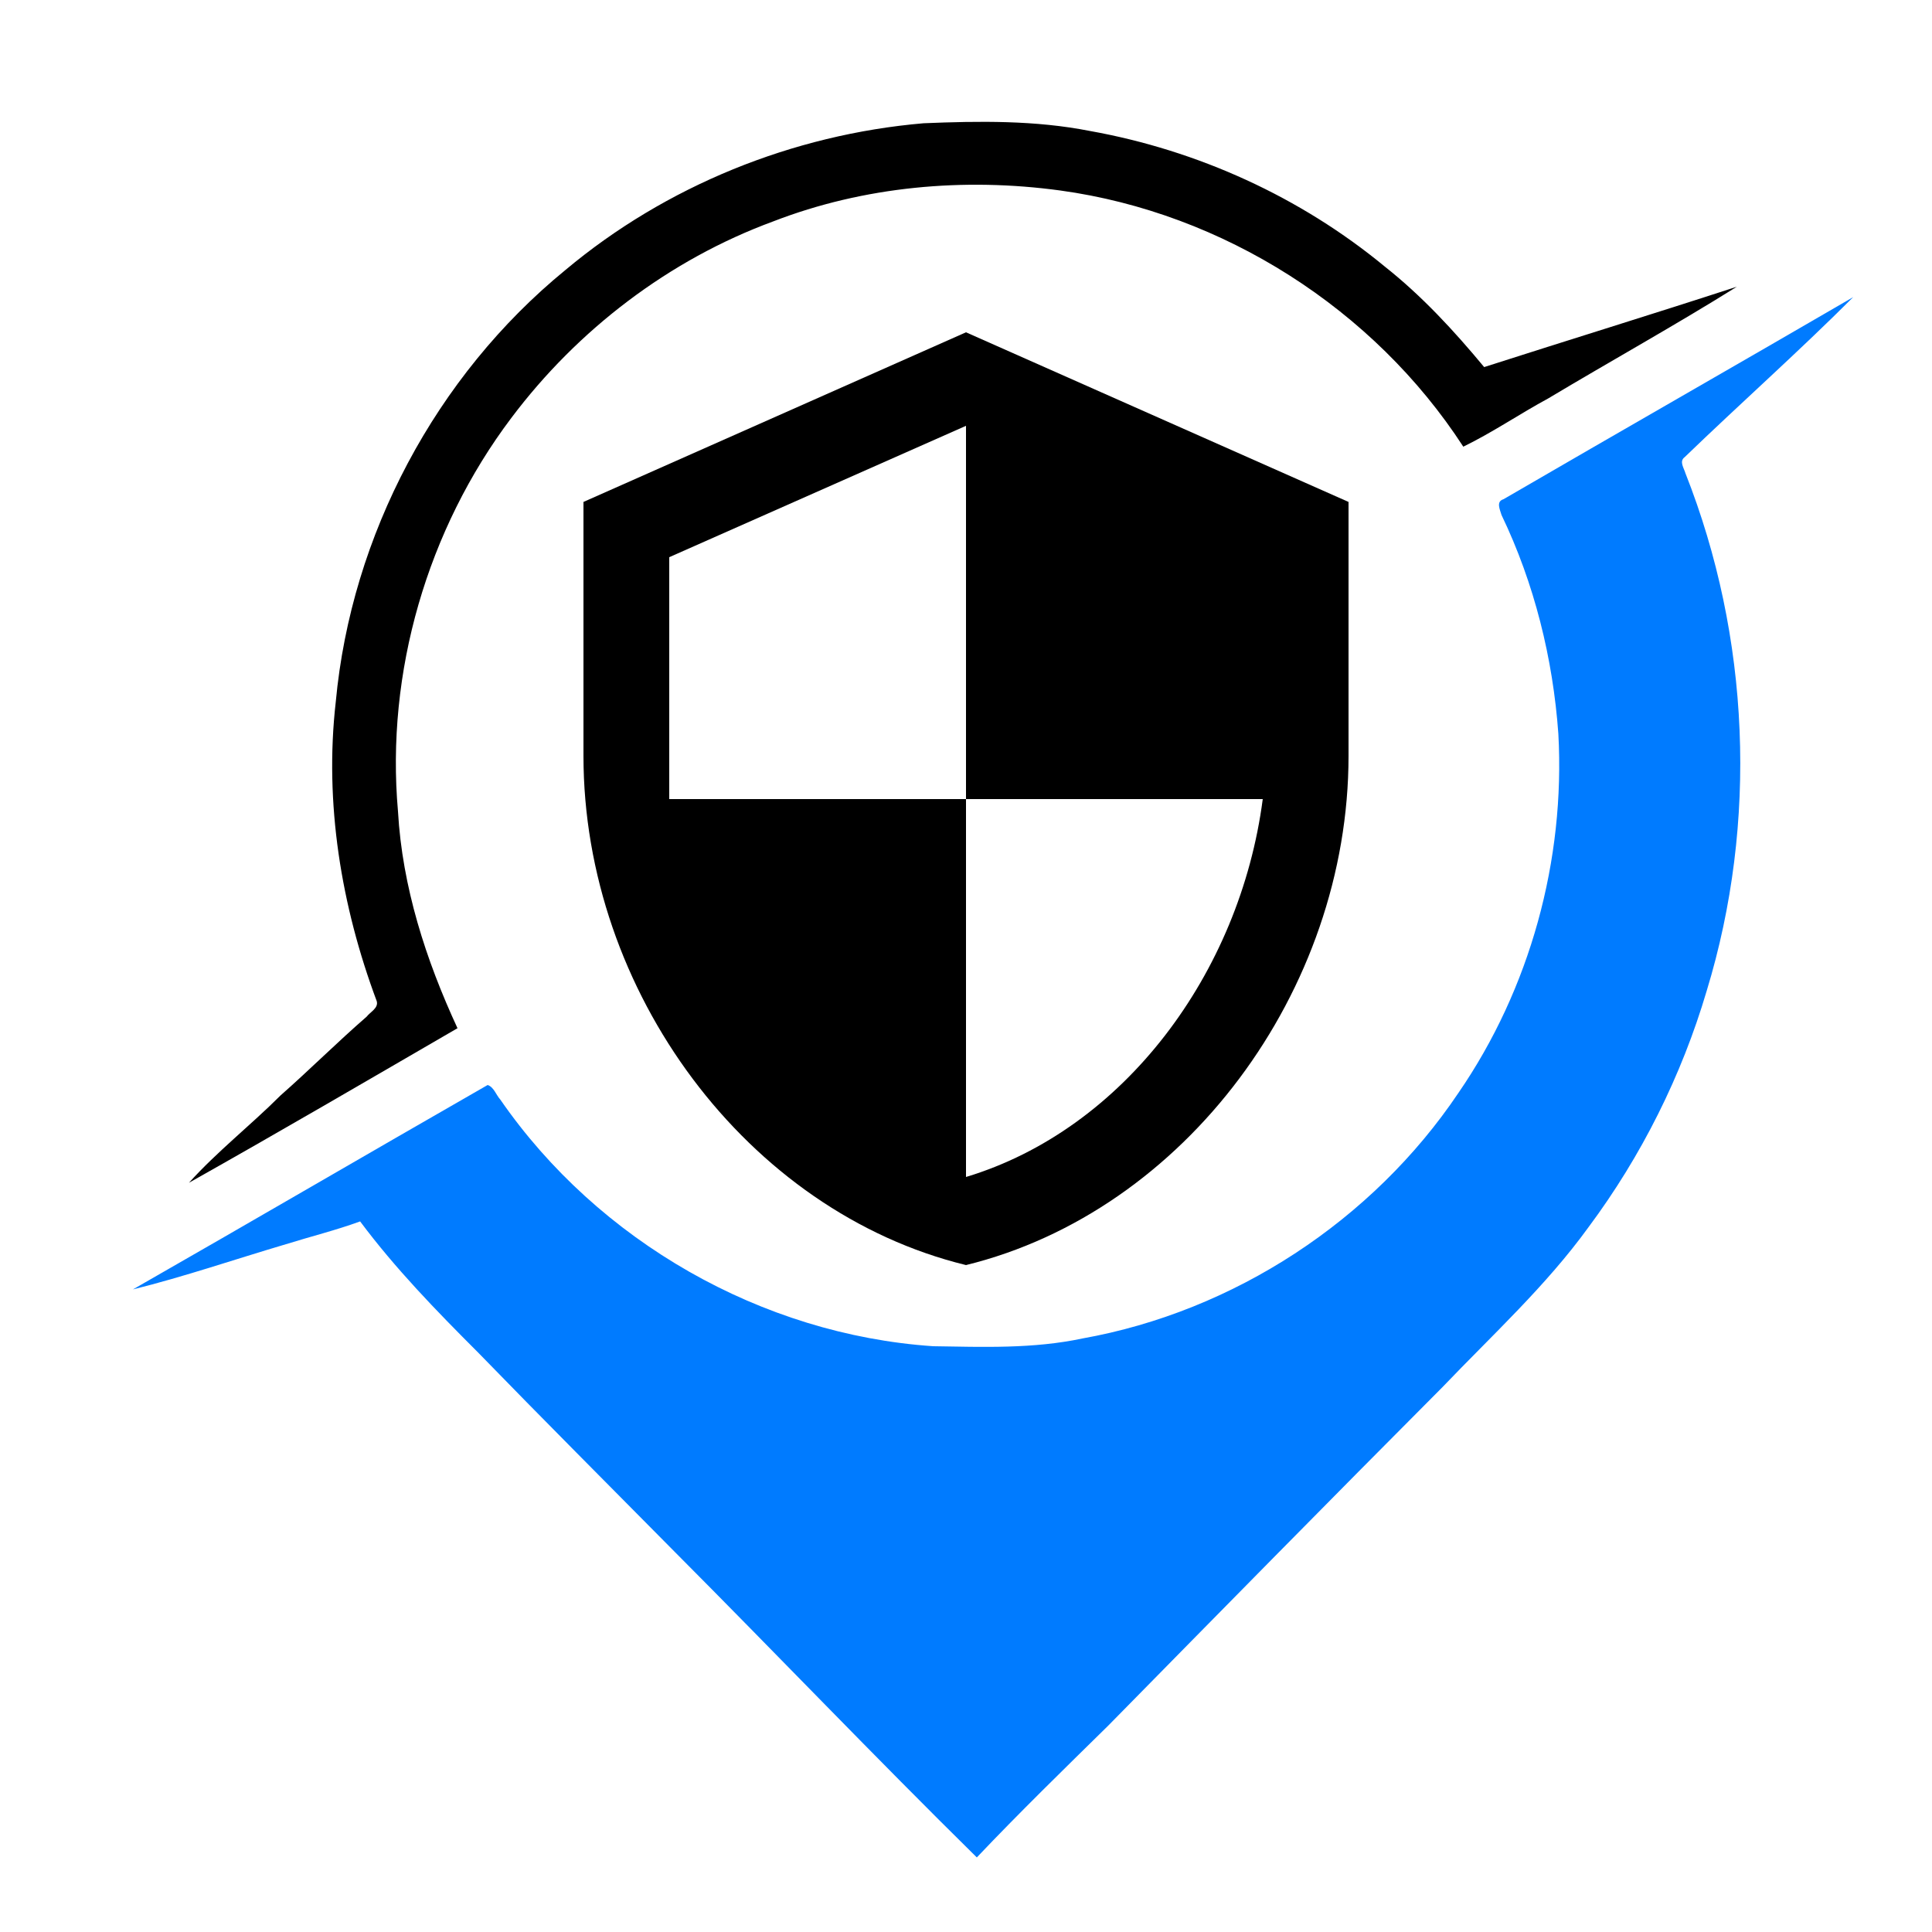 <?xml version="1.0" encoding="utf-8"?>
<!-- Generator: Adobe Illustrator 21.0.1, SVG Export Plug-In . SVG Version: 6.00 Build 0)  -->
<svg version="1.1" id="Layer_1" xmlns="http://www.w3.org/2000/svg" xmlns:xlink="http://www.w3.org/1999/xlink" x="0px" y="0px"
	 viewBox="0 0 500 500" style="enable-background:new 0 0 500 500;" xml:space="preserve">
<style type="text/css">
	.st0{fill:#007BFF;}
</style>
<g>
	<path d="M239,31.9c14.4-0.6,28.9-0.8,43.1,2c27.9,5,54.5,17.1,76.3,35.1c9.6,7.6,17.9,16.6,25.7,26c21.8-7,43.6-13.7,65.4-20.8
		c-16,10-32.6,19.2-48.8,28.9c-7.4,4-14.4,8.8-22,12.5C355.6,80,316.6,55.1,274.4,49.3c-24.9-3.4-50.8-1.1-74.3,8
		c-26.9,9.9-50.6,28-67.8,50.9C110.6,137,99.8,174,103,210c1.1,19.5,7.2,38.4,15.4,56.1c-23.1,13.4-46.2,26.9-69.5,40
		c7.3-8.1,16-14.9,23.7-22.6c7.6-6.7,14.7-13.8,22.3-20.4c0.9-1.2,3.1-2.2,2.6-4c-9.2-24.6-13.6-51.3-10.6-77.5
		c4-43.1,25.9-84.3,59.4-111.7C172.3,48.1,205.2,34.8,239,31.9z"/>
</g>
<path class="st0" d="M252.8,480.7c-26.4-26-52.1-52.9-78.2-79.1c-17-17.2-34.1-34.3-50.9-51.6c-10.8-10.8-21.4-21.7-30.5-33.9
	c-6.3,2.3-12.8,3.9-19.2,5.9c-13.2,3.9-26.3,8.4-39.6,11.7c30.6-17.5,61.1-35.3,91.8-52.9c1.6,0.5,2.2,2.6,3.3,3.8
	c25.3,36.6,67.6,60.8,112,63.8c12.9,0.2,25.9,0.7,38.6-2c39.2-7,75.1-30.5,97.3-63.5c18.6-27,27.7-60.3,25.9-93
	c-1.4-19.5-6.2-38.9-14.7-56.6c-0.4-1.4-1.5-3.5,0.5-4.1c30.1-17.5,60.4-34.8,90.5-52.3c-14.2,14.2-29.2,27.5-43.6,41.4
	c-1.5,1.1-0.2,2.8,0.2,4.2c16.7,42.3,18.8,90.3,5.5,133.9c-6.5,22-16.9,42.8-30.6,61.2c-11,15.2-24.9,27.9-37.8,41.4
	c-29,29.1-57.7,58.3-86.5,87.6C275.4,457.8,263.9,469,252.8,480.7"/>
<g id="XMLID_5_">
	<path id="XMLID_9_" d="M250,86l-99,43.9v65.7c0,61,42.4,118,99,131.8c56.6-13.9,99-70.9,99-131.8v-65.7L250,86z M250,206.8h76.8
		c-5.9,45.1-36,85.5-76.8,97.8V206.8h-76.8v-62.6l76.8-34V206.8z"/>
</g>
</svg>

